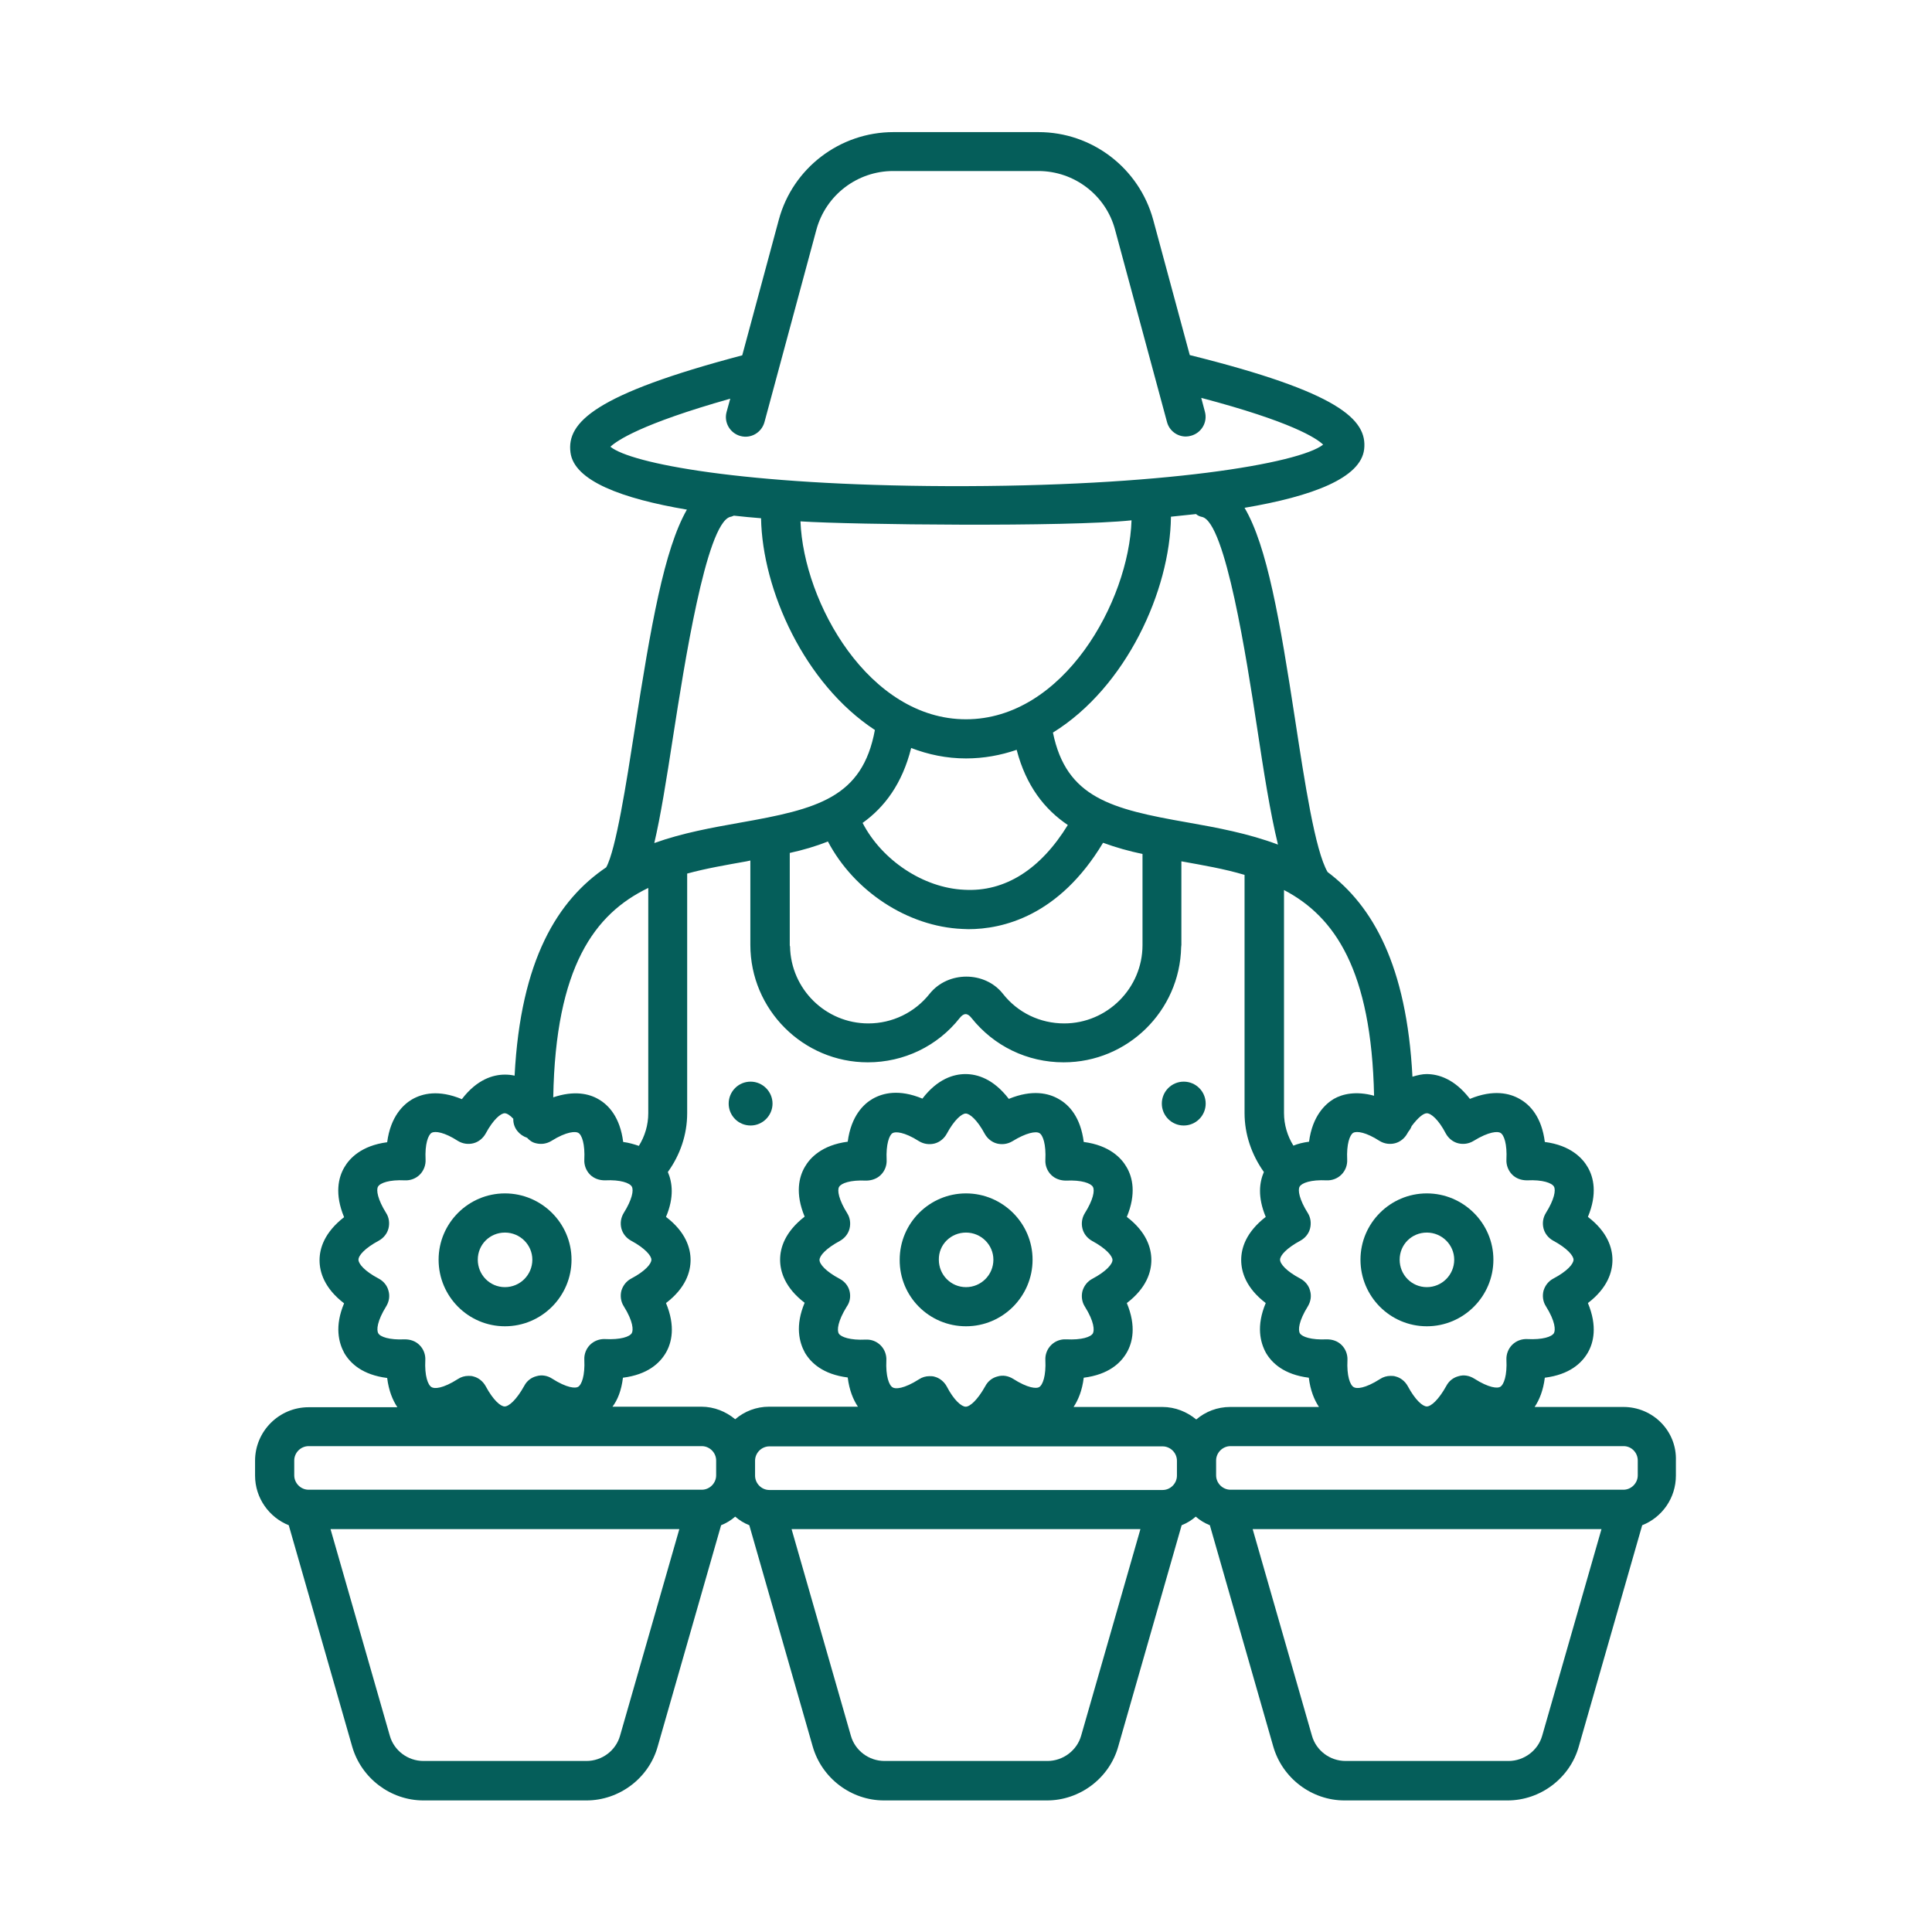 <svg width="50" height="50" viewBox="0 0 50 50" fill="none" xmlns="http://www.w3.org/2000/svg">
<g id="florist 1">
<g id="Group">
<path id="Vector" d="M42.014 36.412H39.716C39.838 36.23 39.939 35.986 39.98 35.655C40.622 35.574 40.932 35.277 41.088 35.014C41.243 34.75 41.345 34.324 41.095 33.723C41.608 33.331 41.73 32.912 41.73 32.608C41.73 32.304 41.608 31.885 41.095 31.493C41.345 30.892 41.243 30.466 41.088 30.203C40.959 29.98 40.655 29.642 39.98 29.554C39.899 28.912 39.601 28.595 39.338 28.446C39.074 28.291 38.649 28.189 38.041 28.439C37.642 27.919 37.223 27.797 36.919 27.797C36.811 27.797 36.689 27.824 36.554 27.865C36.405 24.98 35.52 23.439 34.358 22.568C34.034 22.014 33.764 20.23 33.52 18.642C33.122 16.041 32.791 14.128 32.209 13.142C33.966 12.845 35.216 12.372 35.304 11.628C35.392 10.858 34.649 10.149 30.791 9.189L29.845 5.689C29.48 4.351 28.264 3.419 26.878 3.419H23.122C21.736 3.419 20.514 4.351 20.155 5.689L19.209 9.196C15.392 10.203 14.662 10.932 14.764 11.71C14.858 12.446 16.101 12.905 17.777 13.189C17.189 14.216 16.845 16.189 16.426 18.878C16.209 20.277 15.939 21.993 15.689 22.446C14.439 23.291 13.473 24.831 13.318 27.838C13.23 27.818 13.149 27.811 13.068 27.811C12.764 27.811 12.345 27.932 11.953 28.446C11.351 28.196 10.932 28.297 10.662 28.453C10.446 28.581 10.108 28.885 10.02 29.561C9.345 29.649 9.041 29.986 8.912 30.209C8.757 30.473 8.655 30.899 8.905 31.5C8.392 31.899 8.27 32.311 8.27 32.615C8.27 32.919 8.392 33.338 8.905 33.73C8.655 34.324 8.764 34.75 8.912 35.02C9.068 35.284 9.378 35.581 10.02 35.662C10.061 35.993 10.162 36.236 10.284 36.419H7.987C7.223 36.419 6.601 37.041 6.601 37.804V38.189C6.601 38.77 6.966 39.27 7.473 39.473L9.115 45.203C9.351 46.02 10.108 46.595 10.96 46.595H15.176C16.027 46.595 16.791 46.02 17.02 45.203L18.662 39.473C18.797 39.419 18.919 39.345 19.027 39.25C19.135 39.345 19.257 39.419 19.392 39.473L21.034 45.203C21.27 46.02 22.027 46.595 22.878 46.595H27.095C27.946 46.595 28.709 46.02 28.939 45.203L30.581 39.473C30.716 39.419 30.838 39.345 30.946 39.25C31.054 39.345 31.176 39.419 31.311 39.473L32.953 45.203C33.189 46.02 33.946 46.595 34.797 46.595H39.014C39.865 46.595 40.628 46.02 40.858 45.203L42.5 39.473C43.014 39.27 43.372 38.77 43.372 38.189V37.804C43.399 37.034 42.777 36.412 42.014 36.412ZM42.385 37.797V38.182C42.385 38.385 42.216 38.554 42.014 38.554H31.845C31.642 38.554 31.473 38.385 31.473 38.182V37.797C31.473 37.595 31.642 37.426 31.845 37.426H42.02C42.223 37.426 42.385 37.595 42.385 37.797ZM36.926 28.811C37.034 28.811 37.23 28.973 37.419 29.338C37.486 29.459 37.601 29.554 37.736 29.588C37.872 29.622 38.014 29.601 38.135 29.527C38.541 29.277 38.764 29.277 38.831 29.318C38.926 29.372 39.007 29.608 38.986 30.014C38.98 30.155 39.034 30.297 39.135 30.399C39.236 30.5 39.372 30.547 39.52 30.547C39.926 30.527 40.162 30.615 40.216 30.709C40.27 30.804 40.223 31.047 40.007 31.392C39.932 31.514 39.912 31.655 39.946 31.791C39.98 31.926 40.074 32.041 40.196 32.108C40.561 32.304 40.723 32.5 40.723 32.601C40.723 32.709 40.561 32.899 40.203 33.088C40.074 33.155 39.986 33.27 39.946 33.405C39.912 33.541 39.932 33.689 40.007 33.804C40.257 34.203 40.257 34.426 40.216 34.5C40.162 34.595 39.926 34.676 39.52 34.655C39.378 34.649 39.236 34.703 39.135 34.804C39.034 34.905 38.98 35.047 38.986 35.189C39.007 35.601 38.919 35.838 38.824 35.892C38.757 35.932 38.541 35.926 38.149 35.676C38.027 35.601 37.885 35.574 37.75 35.615C37.615 35.649 37.5 35.736 37.432 35.865C37.23 36.23 37.034 36.399 36.926 36.399C36.818 36.399 36.628 36.236 36.432 35.872C36.365 35.75 36.25 35.655 36.115 35.622C36.074 35.608 36.027 35.608 35.986 35.608C35.892 35.608 35.797 35.635 35.716 35.689C35.324 35.939 35.108 35.946 35.034 35.899C34.939 35.845 34.851 35.608 34.872 35.196C34.878 35.054 34.824 34.912 34.723 34.811C34.622 34.709 34.486 34.662 34.338 34.662C33.932 34.682 33.696 34.595 33.642 34.507C33.588 34.419 33.615 34.182 33.845 33.811C33.919 33.689 33.946 33.547 33.905 33.405C33.872 33.27 33.777 33.155 33.649 33.088C33.291 32.899 33.128 32.709 33.128 32.601C33.128 32.493 33.291 32.304 33.655 32.108C33.777 32.041 33.872 31.926 33.905 31.791C33.939 31.655 33.919 31.507 33.845 31.392C33.628 31.047 33.581 30.797 33.635 30.709C33.689 30.615 33.926 30.527 34.331 30.547C34.473 30.554 34.615 30.5 34.716 30.399C34.818 30.297 34.872 30.155 34.865 30.014C34.845 29.608 34.932 29.372 35.02 29.318C35.115 29.264 35.358 29.304 35.703 29.527C35.824 29.601 35.966 29.622 36.101 29.588C36.236 29.554 36.351 29.459 36.419 29.338C36.426 29.318 36.439 29.311 36.446 29.291C36.486 29.243 36.514 29.196 36.534 29.142C36.703 28.919 36.838 28.811 36.926 28.811ZM35.561 28.358C35.095 28.23 34.743 28.311 34.52 28.439C34.304 28.568 33.966 28.872 33.878 29.547C33.723 29.568 33.588 29.601 33.473 29.649C33.318 29.399 33.23 29.108 33.23 28.804V23.034C34.547 23.723 35.493 25.115 35.561 28.358ZM31.108 13.378C31.716 13.507 32.264 17.074 32.527 18.791C32.703 19.959 32.872 21.034 33.074 21.858C32.304 21.568 31.493 21.419 30.73 21.284C28.764 20.939 27.595 20.649 27.25 18.959C29.149 17.784 30.284 15.277 30.304 13.372C30.527 13.351 30.736 13.324 30.953 13.304C31 13.345 31.047 13.365 31.108 13.378ZM20.439 24.459V22.074C20.777 22 21.108 21.905 21.426 21.777C22.101 23.061 23.486 23.98 24.905 24.041C24.953 24.041 25.007 24.047 25.061 24.047C25.939 24.047 27.405 23.716 28.547 21.811C28.878 21.932 29.216 22.027 29.568 22.101V24.399V24.459C29.568 25.574 28.655 26.486 27.541 26.486C26.919 26.486 26.338 26.209 25.953 25.716C25.486 25.128 24.534 25.128 24.061 25.716C23.676 26.203 23.095 26.486 22.473 26.486C21.365 26.486 20.466 25.595 20.446 24.493C20.439 24.48 20.439 24.473 20.439 24.459ZM25 18.615C22.486 18.615 20.797 15.595 20.716 13.493C22.068 13.581 27.628 13.642 29.284 13.466C29.216 15.561 27.527 18.615 25 18.615ZM25 19.628C25.459 19.628 25.899 19.547 26.311 19.405C26.554 20.338 27.034 20.946 27.635 21.351C26.933 22.493 26.014 23.088 24.953 23.027C23.899 22.98 22.824 22.264 22.324 21.297C22.899 20.885 23.351 20.277 23.581 19.358C24.02 19.527 24.493 19.628 25 19.628ZM18.899 10.318L18.804 10.662C18.73 10.932 18.892 11.21 19.162 11.284C19.433 11.358 19.709 11.196 19.784 10.926L21.128 5.946C21.372 5.047 22.189 4.426 23.115 4.426H26.872C27.804 4.426 28.622 5.054 28.858 5.946L30.203 10.926C30.264 11.149 30.466 11.297 30.689 11.297C30.73 11.297 30.777 11.29 30.824 11.277C31.095 11.203 31.257 10.926 31.183 10.655L31.088 10.297C33.419 10.912 34.068 11.338 34.243 11.507C33.628 11.993 30.088 12.601 24.507 12.581C19.23 12.561 16.324 11.993 15.797 11.561C15.966 11.405 16.581 10.973 18.899 10.318ZM17.426 19.02C17.703 17.25 18.27 13.574 18.892 13.378C18.933 13.372 18.959 13.358 18.993 13.345C19.223 13.372 19.459 13.392 19.696 13.412C19.73 15.27 20.818 17.696 22.642 18.892C22.318 20.649 21.149 20.939 19.149 21.291C18.433 21.419 17.669 21.554 16.933 21.818C17.095 21.128 17.243 20.209 17.426 19.02ZM16.777 22.98V28.811C16.777 29.115 16.689 29.405 16.534 29.655C16.412 29.615 16.284 29.574 16.128 29.554C16.047 28.912 15.75 28.595 15.486 28.446C15.243 28.304 14.858 28.216 14.318 28.399C14.378 25.027 15.385 23.649 16.777 22.98ZM9.791 34.507C9.737 34.419 9.764 34.182 9.993 33.811C10.068 33.689 10.095 33.547 10.054 33.405C10.02 33.27 9.926 33.155 9.797 33.088C9.439 32.899 9.277 32.709 9.277 32.601C9.277 32.493 9.439 32.304 9.804 32.108C9.926 32.041 10.02 31.926 10.054 31.791C10.088 31.655 10.068 31.507 9.993 31.392C9.777 31.047 9.73 30.797 9.784 30.709C9.838 30.615 10.074 30.527 10.48 30.547C10.622 30.554 10.764 30.5 10.865 30.399C10.966 30.297 11.02 30.155 11.014 30.014C10.993 29.608 11.081 29.372 11.169 29.318C11.264 29.264 11.507 29.304 11.851 29.527C11.973 29.601 12.115 29.622 12.25 29.588C12.385 29.554 12.5 29.459 12.568 29.338C12.764 28.973 12.96 28.811 13.061 28.811C13.115 28.811 13.196 28.858 13.284 28.953V28.973C13.284 29.196 13.439 29.378 13.642 29.446C13.703 29.514 13.777 29.568 13.872 29.588C14.007 29.622 14.149 29.601 14.27 29.527C14.669 29.277 14.899 29.277 14.966 29.318C15.061 29.372 15.142 29.608 15.122 30.014C15.115 30.155 15.169 30.297 15.27 30.399C15.372 30.5 15.507 30.547 15.655 30.547C16.061 30.527 16.297 30.615 16.351 30.709C16.405 30.804 16.358 31.047 16.142 31.392C16.068 31.514 16.047 31.655 16.081 31.791C16.115 31.926 16.209 32.041 16.331 32.108C16.696 32.304 16.858 32.5 16.858 32.601C16.858 32.709 16.696 32.899 16.338 33.088C16.209 33.155 16.122 33.27 16.081 33.405C16.047 33.541 16.068 33.689 16.142 33.804C16.392 34.203 16.392 34.426 16.351 34.5C16.297 34.595 16.061 34.676 15.655 34.655C15.514 34.649 15.372 34.703 15.27 34.804C15.169 34.905 15.115 35.047 15.122 35.189C15.142 35.601 15.054 35.838 14.96 35.892C14.892 35.932 14.676 35.926 14.284 35.676C14.169 35.601 14.02 35.574 13.885 35.615C13.75 35.649 13.635 35.736 13.568 35.865C13.365 36.23 13.169 36.399 13.061 36.399C12.953 36.399 12.764 36.236 12.568 35.872C12.5 35.75 12.385 35.655 12.25 35.622C12.21 35.608 12.162 35.608 12.122 35.608C12.027 35.608 11.932 35.635 11.851 35.689C11.46 35.939 11.243 35.946 11.169 35.899C11.074 35.845 10.986 35.608 11.007 35.196C11.014 35.054 10.96 34.912 10.858 34.811C10.757 34.709 10.622 34.662 10.473 34.662C10.074 34.682 9.838 34.595 9.791 34.507ZM16.122 35.655C16.764 35.574 17.074 35.277 17.23 35.014C17.385 34.75 17.486 34.324 17.236 33.723C17.75 33.331 17.872 32.912 17.872 32.608C17.872 32.304 17.75 31.885 17.236 31.493C17.453 30.98 17.399 30.601 17.284 30.331C17.601 29.892 17.784 29.365 17.784 28.811V22.608C18.277 22.473 18.797 22.385 19.324 22.291C19.358 22.284 19.392 22.277 19.419 22.27V24.412V24.453C19.419 26.128 20.784 27.493 22.459 27.493C23.392 27.493 24.264 27.074 24.838 26.345C24.946 26.209 25.041 26.216 25.142 26.345C25.723 27.074 26.588 27.493 27.527 27.493C29.183 27.493 30.534 26.162 30.568 24.514C30.568 24.493 30.574 24.473 30.574 24.453V22.291C31.135 22.392 31.689 22.486 32.209 22.642V28.804C32.209 29.358 32.392 29.885 32.709 30.331C32.595 30.595 32.541 30.973 32.757 31.493C32.243 31.892 32.122 32.304 32.122 32.608C32.122 32.912 32.243 33.331 32.757 33.723C32.507 34.318 32.615 34.743 32.764 35.014C32.919 35.277 33.23 35.574 33.872 35.655C33.912 35.986 34.014 36.23 34.135 36.412H31.838C31.5 36.412 31.196 36.534 30.959 36.736C30.723 36.541 30.419 36.412 30.081 36.412H27.784C27.905 36.23 28.007 35.986 28.047 35.655C28.689 35.574 29 35.277 29.155 35.014C29.311 34.75 29.412 34.324 29.162 33.723C29.676 33.331 29.797 32.912 29.797 32.608C29.797 32.304 29.676 31.885 29.162 31.493C29.412 30.892 29.311 30.466 29.155 30.203C29.027 29.98 28.723 29.642 28.047 29.554C27.966 28.912 27.669 28.595 27.405 28.446C27.142 28.291 26.716 28.189 26.108 28.439C25.709 27.919 25.291 27.797 24.986 27.797C24.683 27.797 24.264 27.919 23.872 28.432C23.27 28.182 22.851 28.284 22.581 28.439C22.358 28.568 22.027 28.872 21.939 29.547C21.264 29.635 20.959 29.973 20.831 30.196C20.676 30.459 20.574 30.885 20.824 31.486C20.311 31.885 20.189 32.297 20.189 32.601C20.189 32.905 20.311 33.324 20.824 33.716C20.574 34.311 20.683 34.736 20.831 35.007C20.986 35.27 21.297 35.568 21.939 35.649C21.98 35.98 22.081 36.223 22.203 36.405H19.905C19.568 36.405 19.264 36.527 19.027 36.73C18.791 36.534 18.486 36.405 18.149 36.405H15.851C15.98 36.236 16.081 35.993 16.122 35.655ZM30.459 38.189C30.459 38.392 30.291 38.561 30.088 38.561H19.912C19.709 38.561 19.541 38.392 19.541 38.189V37.804C19.541 37.601 19.709 37.432 19.912 37.432H30.088C30.291 37.432 30.459 37.601 30.459 37.804V38.189ZM21.986 33.412C21.953 33.277 21.858 33.162 21.73 33.095C21.372 32.905 21.209 32.716 21.209 32.608C21.209 32.5 21.372 32.311 21.736 32.115C21.858 32.047 21.953 31.932 21.986 31.797C22.02 31.662 22 31.514 21.926 31.399C21.709 31.054 21.662 30.804 21.716 30.716C21.77 30.622 22.007 30.534 22.412 30.554C22.554 30.554 22.696 30.507 22.797 30.405C22.899 30.304 22.953 30.162 22.946 30.02C22.926 29.615 23.014 29.372 23.101 29.324C23.169 29.284 23.392 29.284 23.784 29.534C23.905 29.608 24.047 29.628 24.183 29.595C24.318 29.561 24.433 29.466 24.5 29.345C24.696 28.98 24.892 28.818 24.993 28.818C25.095 28.818 25.291 28.98 25.486 29.345C25.554 29.466 25.669 29.561 25.804 29.595C25.939 29.628 26.081 29.608 26.203 29.534C26.554 29.318 26.804 29.27 26.899 29.324C26.993 29.378 27.074 29.615 27.054 30.02C27.047 30.162 27.101 30.304 27.203 30.405C27.304 30.507 27.446 30.554 27.588 30.554C27.993 30.534 28.23 30.622 28.284 30.716C28.338 30.811 28.291 31.054 28.074 31.399C28 31.52 27.98 31.662 28.014 31.797C28.047 31.932 28.142 32.047 28.264 32.115C28.628 32.311 28.791 32.507 28.791 32.608C28.791 32.716 28.628 32.905 28.27 33.095C28.142 33.162 28.054 33.277 28.014 33.412C27.98 33.547 28 33.696 28.074 33.811C28.324 34.209 28.324 34.432 28.284 34.507C28.23 34.601 28 34.682 27.588 34.662C27.446 34.655 27.304 34.709 27.203 34.811C27.101 34.912 27.047 35.054 27.054 35.196C27.074 35.608 26.986 35.845 26.892 35.899C26.824 35.939 26.608 35.932 26.216 35.682C26.095 35.608 25.953 35.581 25.818 35.622C25.683 35.655 25.568 35.743 25.5 35.872C25.297 36.236 25.101 36.405 24.993 36.405C24.885 36.405 24.689 36.243 24.5 35.878C24.433 35.757 24.318 35.662 24.183 35.628C24.142 35.615 24.095 35.615 24.054 35.615C23.959 35.615 23.865 35.642 23.784 35.696C23.392 35.946 23.169 35.953 23.101 35.905C23.007 35.851 22.919 35.615 22.939 35.203C22.946 35.061 22.892 34.919 22.791 34.818C22.689 34.716 22.554 34.662 22.405 34.669C22 34.689 21.764 34.601 21.709 34.514C21.655 34.426 21.683 34.189 21.912 33.818C22 33.696 22.02 33.547 21.986 33.412ZM7.615 37.797C7.615 37.595 7.784 37.426 7.987 37.426H18.162C18.365 37.426 18.534 37.595 18.534 37.797V38.182C18.534 38.385 18.365 38.554 18.162 38.554H7.987C7.784 38.554 7.615 38.385 7.615 38.182V37.797ZM16.047 44.919C15.939 45.304 15.581 45.574 15.176 45.574H10.96C10.554 45.574 10.196 45.304 10.088 44.919L8.554 39.574H17.581L16.047 44.919ZM27.98 44.919C27.872 45.304 27.507 45.574 27.108 45.574H22.892C22.486 45.574 22.128 45.304 22.02 44.919L20.486 39.574H29.514L27.98 44.919ZM39.912 44.919C39.804 45.304 39.439 45.574 39.041 45.574H34.824C34.419 45.574 34.061 45.304 33.953 44.919L32.419 39.574H41.446L39.912 44.919Z" fill="#055E5A"/>
<path id="Vector_2" d="M19.993 28.561C19.993 28.872 19.736 29.128 19.426 29.128C19.108 29.128 18.858 28.872 18.858 28.561C18.858 28.25 19.108 27.993 19.426 27.993C19.736 27.993 19.993 28.25 19.993 28.561Z" fill="#055E5A"/>
<path id="Vector_3" d="M30.635 29.128C30.949 29.128 31.203 28.874 31.203 28.561C31.203 28.247 30.949 27.993 30.635 27.993C30.322 27.993 30.068 28.247 30.068 28.561C30.068 28.874 30.322 29.128 30.635 29.128Z" fill="#055E5A"/>
<path id="Vector_4" d="M13.068 34.324C14.02 34.324 14.791 33.547 14.791 32.601C14.791 31.655 14.014 30.885 13.068 30.885C12.122 30.885 11.351 31.655 11.351 32.601C11.351 33.554 12.122 34.324 13.068 34.324ZM13.068 31.899C13.46 31.899 13.777 32.216 13.777 32.601C13.777 32.993 13.46 33.311 13.068 33.311C12.676 33.311 12.365 32.993 12.365 32.601C12.365 32.209 12.676 31.899 13.068 31.899Z" fill="#055E5A"/>
<path id="Vector_5" d="M25 34.324C25.953 34.324 26.723 33.547 26.723 32.601C26.723 31.655 25.946 30.885 25 30.885C24.054 30.885 23.284 31.655 23.284 32.601C23.277 33.554 24.047 34.324 25 34.324ZM25 31.899C25.392 31.899 25.709 32.216 25.709 32.601C25.709 32.993 25.392 33.311 25 33.311C24.608 33.311 24.297 32.993 24.297 32.601C24.291 32.209 24.608 31.899 25 31.899Z" fill="#055E5A"/>
<path id="Vector_6" d="M35.209 32.601C35.209 33.554 35.98 34.324 36.926 34.324C37.878 34.324 38.649 33.547 38.649 32.601C38.649 31.655 37.872 30.885 36.926 30.885C35.98 30.885 35.209 31.655 35.209 32.601ZM36.926 31.899C37.318 31.899 37.635 32.216 37.635 32.601C37.635 32.993 37.318 33.311 36.926 33.311C36.534 33.311 36.223 32.993 36.223 32.601C36.223 32.209 36.534 31.899 36.926 31.899Z" fill="#055E5A"/>
</g>
</g>
</svg>
